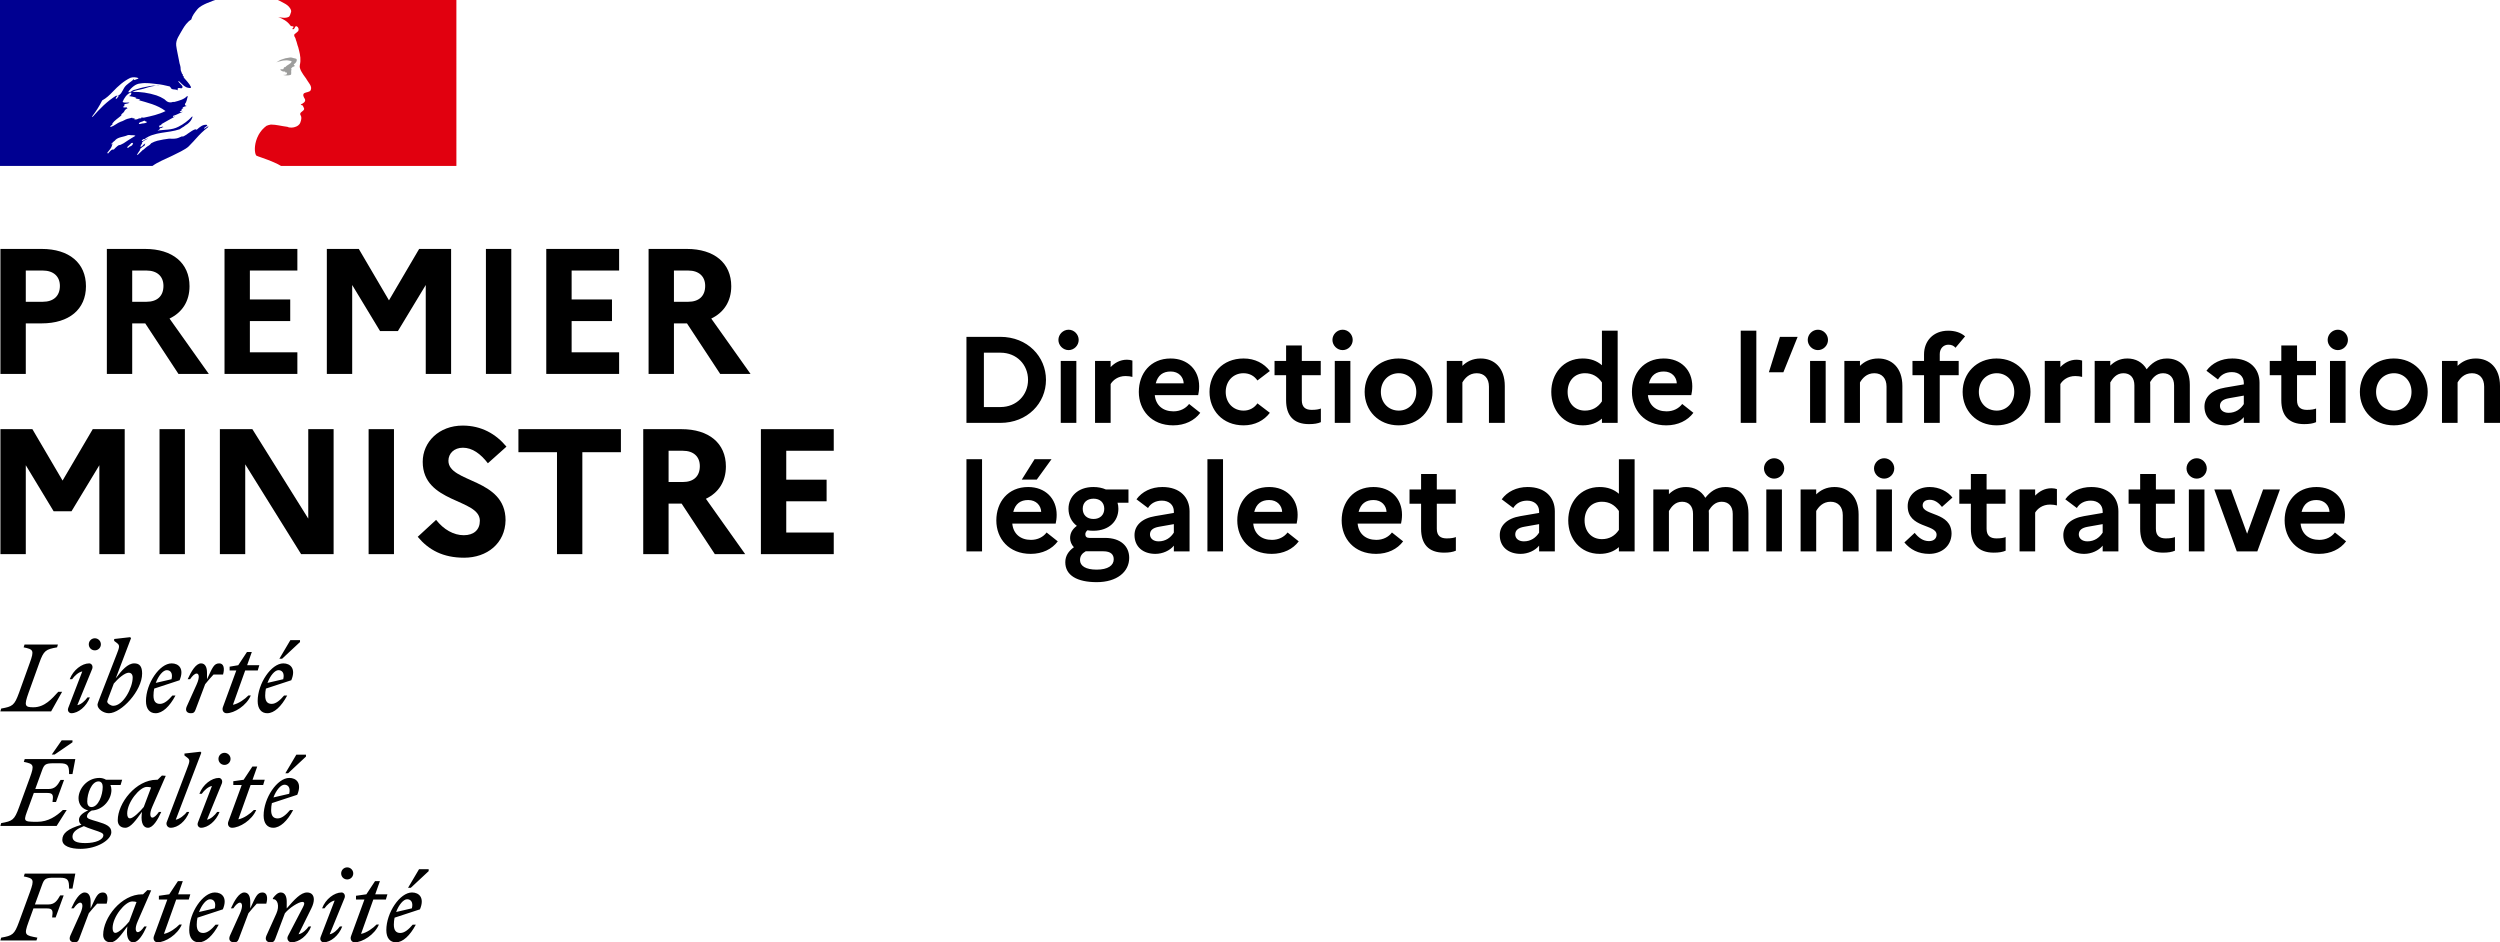 <?xml version="1.0" encoding="utf-8"?>
<!-- Generator: Adobe Illustrator 28.1.0, SVG Export Plug-In . SVG Version: 6.00 Build 0)  -->
<svg version="1.1" xmlns="http://www.w3.org/2000/svg" xmlns:xlink="http://www.w3.org/1999/xlink" x="0px" y="0px"
	 viewBox="0 0 1263.311 476.178" style="enable-background:new 0 0 1263.311 476.178;" xml:space="preserve">
<style type="text/css">
	.st0{fill:#000091;}
	.st1{fill:#E1000F;}
	.st2{fill:#9D9D9C;}
</style>
<g id="vect">
	<g>
		<g>
			<g>
				<path d="M0.22,125.791h20.842c13.895,0,22.376,7.128,22.376,18.857
					c0,11.639-8.481,18.767-22.376,18.767h-8.03v25.534H0.22V125.791z
					 M13.032,136.709v15.789h8.572c5.413,0,8.661-2.887,8.661-8.03
					c0-4.782-3.248-7.759-8.661-7.759H13.032z"/>
				<path d="M53.995,125.791h19.309c13.895,0,22.466,7.128,22.466,18.857
					c0,7.579-3.699,13.263-10.105,16.331l19.85,27.97H90.176L73.394,163.415h-6.587
					v25.534H53.995V125.791z M66.807,136.709v15.789h7.219
					c5.413,0,8.571-2.887,8.571-8.03c0-4.782-3.158-7.759-8.571-7.759H66.807z"/>
				<path d="M113.455,125.791h36.812v10.917h-24v14.616h20.392v10.917h-20.392v15.789h24
					v10.917h-36.812V125.791z"/>
				<path d="M165.156,125.791h16.15l15.248,25.985l15.248-25.985h16.15v63.158h-12.812
					v-44.932l-14.075,23.278h-9.022l-14.075-23.278v44.932h-12.812V125.791z"/>
				<path d="M245.548,125.791h12.812v63.158h-12.812V125.791z"/>
				<path d="M276.045,125.791h36.812v10.917h-24v14.616h20.391v10.917h-20.391v15.789h24v10.917
					h-36.812V125.791z"/>
				<path d="M327.746,125.791h19.309c13.895,0,22.466,7.128,22.466,18.857
					c0,7.579-3.699,13.263-10.105,16.331l19.85,27.97H363.927L347.145,163.415h-6.587
					v25.534H327.746V125.791z M340.558,136.709v15.789h7.219
					c5.413,0,8.571-2.887,8.571-8.03c0-4.782-3.158-7.759-8.571-7.759H340.558z"/>
				<path d="M0.22,216.862h16.15l15.248,25.985l15.248-25.985h16.15v63.158h-12.812
					v-44.932l-14.075,23.279h-9.022l-14.075-23.279v44.932H0.22V216.862z"/>
				<path d="M80.613,216.862h12.812v63.158H80.613V216.862z"/>
				<path d="M111.109,216.862h16.422l28.24,45.204v-45.204h12.812v63.158H152.161
					l-28.24-45.383v45.383h-12.812V216.862z"/>
				<path d="M186.269,216.862h12.812v63.158h-12.812V216.862z"/>
				<path d="M220.374,262.697c3.79,4.872,8.842,7.76,13.985,7.76
					c5.053,0,8.12-2.707,8.12-7.309c0-11.278-28.872-8.752-28.872-29.774
					c0-10.015,8.21-18.316,20.21-18.316c9.474,0,16.782,4.241,22.105,10.647
					l-9.384,8.391c-3.699-4.782-7.85-7.85-12.631-7.85
					c-4.421,0-7.309,2.887-7.309,6.586c0,11.279,28.872,8.662,28.872,30.045
					c-0.181,11.729-9.384,18.947-20.933,18.947c-10.646,0-17.864-3.88-23.458-10.557
					L220.374,262.697z"/>
				<path d="M261.972,216.862h51.789v11.639h-19.488v51.519h-12.812v-51.519h-19.488V216.862z
					"/>
				<path d="M325.04,216.862h19.309c13.895,0,22.466,7.128,22.466,18.857
					c0,7.579-3.699,13.263-10.104,16.331l19.85,27.97h-15.339l-16.782-25.534h-6.586
					v25.534h-12.812V216.862z M337.853,227.78v15.789h7.218
					c5.414,0,8.571-2.888,8.571-8.03c0-4.782-3.157-7.759-8.571-7.759H337.853z"/>
				<path d="M384.5,216.862h36.812v10.917h-24v14.616h20.391v10.918h-20.391v15.789h24v10.917
					h-36.812V216.862z"/>
			</g>
		</g>
		<g>
			<path d="M205.734,454.414c1.713,0,3.195,1.297,2.408,4.584l-7.965,1.852
				C201.566,457.146,203.882,454.414,205.734,454.414 M210.133,467.241h-1.574
				c-1.991,2.362-4.121,4.214-6.251,4.214c-2.176,0-3.288-1.297-3.288-4.214
				c0-1.204,0.139-2.408,0.37-3.519l12.827-4.214
				c2.501-5.927-0.509-8.52-4.029-8.52c-6.066,0-12.966,10.141-12.966,19.032
				c0,3.982,1.899,6.159,4.862,6.159C203.557,476.178,207.169,472.798,210.133,467.241
				 M207.586,448.626l9.03-8.428v-0.972h-4.862l-5.557,9.4H207.586z M179.895,454.553
				h4.26l-6.761,18.476c-0.602,1.574,0.232,3.149,1.852,3.149
				c3.843,0,10.049-3.797,12.225-8.984h-1.204
				c-1.713,1.806-5.001,4.214-7.826,4.723l6.205-17.365h6.344l0.787-2.639h-6.159
				l2.362-6.668h-2.454l-4.399,6.668l-5.233,0.741V454.553z M174.154,453.673
				c0.509-1.713-0.648-2.686-1.528-2.686c-3.705,0-8.104,3.334-9.863,8.011h1.204
				c1.204-1.713,3.241-3.612,5.14-3.936l-7.085,18.43
				c-0.648,1.713,0.648,2.686,1.528,2.686c3.519,0,7.641-3.38,9.4-8.011h-1.204
				c-1.204,1.713-3.241,3.612-5.14,3.936L174.154,453.673z M175.45,444.412
				c1.667,0,3.056-1.343,3.056-3.056c0-1.667-1.389-3.056-3.056-3.056
				c-1.713,0-3.056,1.389-3.056,3.056
				C172.394,443.069,173.737,444.412,175.45,444.412 M134.654,472.752
				c-0.926,2.084,0.046,3.427,2.084,3.427c1.25,0,1.806-0.324,2.315-1.667
				l4.909-13.012c2.269-2.778,6.946-5.742,8.798-5.742
				c1.343,0,1.158,1.111,0.278,2.778l-7.548,14.494
				c-0.741,1.436,0.232,3.149,1.852,3.149c3.705,0,8.104-3.334,9.863-8.011h-1.204
				c-1.204,1.713-3.242,3.612-5.14,3.936l6.483-13.105
				c0.834-1.667,1.25-3.241,1.25-4.492c0-2.13-1.204-3.519-3.427-3.519
				c-3.195,0-6.437,3.612-10.28,8.057v-3.427c0-2.454-0.787-4.631-3.01-4.631
				c-1.389,0-2.732,1.204-3.982,2.917v0.463c2.408-0.139,3.473,3.473,1.76,7.27
				L134.654,472.752z M134.562,456.637c0.88-3.01,0.417-5.649-1.899-5.649
				c-2.732,0-3.427,2.084-6.205,8.057v-3.427c0-2.454-0.787-4.631-3.01-4.631
				c-2.593,0-4.955,4.029-6.761,8.011h1.204c1.25-1.806,2.408-2.871,3.334-2.871
				c1.111,0,1.713,1.713,0,5.511l-5.001,11.114c-0.926,2.084,0.046,3.427,2.084,3.427
				c1.25,0,1.806-0.324,2.315-1.667l4.909-13.012
				c1.389-1.713,2.64-3.195,4.214-4.862H134.562z M106.13,454.414
				c1.713,0,3.195,1.297,2.408,4.584l-7.965,1.852
				C101.962,457.146,104.278,454.414,106.13,454.414 M110.529,467.241h-1.574
				c-1.991,2.362-4.121,4.214-6.251,4.214c-2.176,0-3.288-1.297-3.288-4.214
				c0-1.204,0.139-2.408,0.37-3.519l12.827-4.214
				c2.501-5.927-0.509-8.52-4.029-8.52c-6.066,0-12.966,10.141-12.966,19.032
				c0,3.982,1.899,6.159,4.862,6.159C103.954,476.178,107.565,472.798,110.529,467.241
				 M80.291,454.553h4.26l-6.761,18.476c-0.602,1.574,0.232,3.149,1.852,3.149
				c3.843,0,10.049-3.797,12.225-8.984h-1.204c-1.713,1.806-5.001,4.214-7.826,4.723
				l6.205-17.365h6.344l0.787-2.639h-6.159l2.362-6.668h-2.454l-4.399,6.668
				l-5.233,0.741V454.553z M56.906,468.954c0-5.696,6.344-13.429,9.91-13.429
				c0.787,0,1.528,0.093,2.176,0.278l-3.705,9.863
				c-2.13,2.593-5.418,5.742-6.946,5.742
				C57.462,471.409,56.906,470.668,56.906,468.954 M76.401,449.922l-1.945-0.139
				l-2.176,2.13h-0.463c-10.558,0-19.68,11.855-19.68,20.468
				c0,2.408,1.482,3.797,3.797,3.797c2.732,0,5.418-3.89,8.428-8.057l-0.139,1.482
				c-0.37,4.26,0.926,6.576,3.149,6.576c2.593,0,4.955-4.029,6.761-8.011h-1.204
				c-1.25,1.806-2.408,2.871-3.334,2.871c-0.972,0-1.667-1.76,0-5.511
				L76.401,449.922z M53.897,456.637c0.88-3.01,0.417-5.649-1.899-5.649
				c-2.732,0-3.427,2.084-6.205,8.057v-3.427c0-2.454-0.787-4.631-3.01-4.631
				c-2.593,0-4.955,4.029-6.761,8.011h1.204c1.25-1.806,2.408-2.871,3.334-2.871
				c1.111,0,1.713,1.713,0,5.511l-5.001,11.114
				c-0.926,2.084,0.046,3.427,2.084,3.427c1.25,0,1.806-0.324,2.315-1.667
				l4.909-13.012c1.389-1.713,2.639-3.195,4.214-4.862H53.897z M18.426,475.252
				l0.463-1.436c-6.159-1.158-6.946-1.158-4.492-7.872l2.501-6.9h6.807
				c3.056,0,3.103,1.25,2.639,4.584h1.76l4.075-11.16h-1.76
				c-1.528,2.639-2.732,4.584-6.066,4.584h-6.715l3.566-9.771
				c1.111-3.103,1.76-3.751,5.927-3.751h2.964c4.307,0,4.816,1.158,4.816,5.511
				h1.713l1.436-7.594H12.499l-0.463,1.436c4.955,1.019,5.418,1.482,3.103,7.872
				L9.582,465.944c-2.315,6.344-3.288,6.853-8.984,7.872l-0.417,1.436H18.426z"/>
			<path d="M143.731,396.53c1.713,0,3.195,1.297,2.408,4.584l-7.965,1.852
				C139.563,399.262,141.878,396.53,143.731,396.53 M148.13,409.357h-1.574
				c-1.991,2.362-4.121,4.214-6.251,4.214c-2.176,0-3.288-1.297-3.288-4.214
				c0-1.204,0.139-2.408,0.37-3.519l12.827-4.214
				c2.501-5.927-0.509-8.52-4.029-8.52c-6.066,0-12.966,10.141-12.966,19.032
				c0,3.982,1.899,6.159,4.862,6.159C141.554,418.295,145.166,414.914,148.13,409.357
				 M145.583,390.742l9.03-8.428v-0.972h-4.862l-5.557,9.4H145.583z M117.892,396.669
				h4.26l-6.761,18.476c-0.602,1.574,0.232,3.149,1.852,3.149
				c3.843,0,10.049-3.797,12.225-8.984h-1.204c-1.713,1.806-5.001,4.214-7.826,4.723
				l6.205-17.365h6.344l0.787-2.639h-6.159l2.362-6.668h-2.454l-4.399,6.668
				l-5.233,0.741V396.669z M112.15,395.789c0.509-1.713-0.648-2.686-1.528-2.686
				c-3.705,0-8.104,3.334-9.863,8.011h1.204c1.204-1.713,3.241-3.612,5.14-3.936
				l-7.085,18.43c-0.648,1.713,0.648,2.686,1.528,2.686
				c3.519,0,7.641-3.38,9.4-8.011h-1.204c-1.204,1.713-3.241,3.612-5.14,3.936
				L112.15,395.789z M113.447,386.528c1.667,0,3.056-1.343,3.056-3.056
				c0-1.667-1.389-3.056-3.056-3.056c-1.713,0-3.056,1.389-3.056,3.056
				C110.391,385.185,111.734,386.528,113.447,386.528 M88.812,414.22l12.92-33.85
				l-0.417-0.509l-8.104,0.926v0.972l1.574,1.204
				c1.436,1.111,0.972,2.176-0.324,5.603l-10.095,26.58
				c-0.741,1.436,0.232,3.149,1.852,3.149c3.705,0,7.641-3.334,9.4-8.011H94.415
				C93.211,411.997,90.71,413.895,88.812,414.22 M64.27,411.071
				c0-5.696,6.344-13.429,9.91-13.429c0.787,0,1.528,0.093,2.176,0.278
				l-3.705,9.863c-2.13,2.593-5.418,5.742-6.946,5.742
				C64.825,413.525,64.27,412.784,64.27,411.071 M83.765,392.039l-1.945-0.139
				l-2.176,2.13h-0.463c-10.558,0-19.68,11.855-19.68,20.468
				c0,2.408,1.482,3.797,3.797,3.797c2.732,0,5.418-3.89,8.428-8.057l-0.139,1.482
				c-0.37,4.26,0.926,6.576,3.149,6.576c2.593,0,4.955-4.029,6.761-8.011h-1.204
				c-1.25,1.806-2.408,2.871-3.334,2.871c-0.972,0-1.667-1.76,0-5.511
				L83.765,392.039z M36.625,422.786c0-2.454,2.362-3.982,5.742-5.325
				c1.111,0.556,2.778,1.158,5.001,1.899c3.519,1.158,4.862,1.621,4.862,2.686
				c0,2.269-3.843,3.982-9.076,3.982C38.755,426.028,36.625,425.102,36.625,422.786
				 M46.21,407.829c-1.528,0-2.13-1.297-2.13-2.778
				c0-4.121,2.223-10.188,5.696-10.188c1.528,0,2.13,1.297,2.13,2.778
				C51.906,401.763,49.683,407.829,46.21,407.829 M56.259,420.517
				c0-2.964-2.639-4.029-6.946-5.325c-3.705-1.111-5.372-1.436-5.372-2.639
				c0-0.972,0.787-2.13,2.362-2.964c6.066-0.324,10.002-5.788,10.002-10.373
				c0-0.972-0.185-1.806-0.509-2.547h5.14l0.787-2.639h-8.15
				c-0.972-0.602-2.13-0.926-3.288-0.926c-6.437,0-10.604,5.649-10.604,10.234
				c0,3.473,2.223,5.649,4.909,6.159c-3.01,1.343-4.677,2.917-4.677,4.77
				c0,1.065,0.37,1.806,1.25,2.501c-6.946,2.038-9.678,4.353-9.678,7.641
				c0,3.195,4.214,4.538,9.215,4.538C49.174,428.945,56.259,424.361,56.259,420.517
				 M23.891,400.698c3.056,0,3.103,1.25,2.639,4.584h1.76l4.075-11.16h-1.76
				c-1.528,2.639-2.732,4.584-6.066,4.584h-6.715l3.38-9.308
				c1.111-3.103,1.76-3.705,5.927-3.705h2.964c4.307,0,4.816,1.158,4.816,5.464
				h1.713l1.436-7.594H12.499l-0.463,1.436c4.955,1.019,5.418,1.482,3.103,7.872
				L9.582,408.061c-2.315,6.344-3.288,6.853-8.984,7.872l-0.417,1.436h28.432
				l5.094-8.057h-1.945c-3.241,3.056-7.316,5.974-13.012,5.974
				c-7.548,0-6.853-0.324-4.353-7.224l2.686-7.363H23.891z M27.595,381.295
				l9.03-6.205v-0.972h-5.464l-5.001,7.178H27.595z"/>
			<path d="M140.72,338.647c1.713,0,3.195,1.297,2.408,4.584l-7.965,1.852
				C136.552,341.379,138.868,338.647,140.72,338.647 M145.119,351.474h-1.574
				c-1.991,2.362-4.121,4.214-6.251,4.214c-2.176,0-3.288-1.297-3.288-4.214
				c0-1.204,0.139-2.408,0.37-3.519l12.827-4.214
				c2.501-5.927-0.509-8.52-4.029-8.52c-6.066,0-12.966,10.141-12.966,19.032
				c0,3.982,1.899,6.159,4.862,6.159C138.544,360.411,142.156,357.03,145.119,351.474
				 M142.572,332.858l9.03-8.428v-0.972h-4.862l-5.557,9.4H142.572z
				 M116.039,338.786h3.38l-6.761,18.476c-0.602,1.574,0.232,3.149,1.852,3.149
				c3.843,0,10.049-3.797,12.225-8.984h-1.204c-1.713,1.806-5.001,4.214-7.826,4.723
				l6.205-17.365h6.344l0.787-2.639h-6.159l2.362-6.668h-2.454l-4.399,6.668
				l-4.353,0.741V338.786z M112.706,340.869c0.88-3.01,0.417-5.649-1.899-5.649
				c-2.732,0-3.427,2.084-6.205,8.057v-3.427c0-2.454-0.787-4.631-3.01-4.631
				c-2.593,0-4.955,4.029-6.761,8.011h1.204c1.25-1.806,2.408-2.871,3.334-2.871
				c1.111,0,1.713,1.713,0,5.511l-5.001,11.114
				c-0.926,2.084,0.046,3.427,2.084,3.427c1.25,0,1.806-0.324,2.315-1.667
				l4.909-13.012c1.389-1.713,2.639-3.195,4.214-4.862H112.706z M84.273,338.647
				c1.713,0,3.195,1.297,2.408,4.584l-7.965,1.852
				C80.105,341.379,82.421,338.647,84.273,338.647 M88.672,351.474h-1.574
				c-1.991,2.362-4.121,4.214-6.251,4.214c-2.176,0-3.288-1.297-3.288-4.214
				c0-1.204,0.139-2.408,0.37-3.519l12.827-4.214
				c2.501-5.927-0.509-8.52-4.029-8.52c-6.066,0-12.966,10.141-12.966,19.032
				c0,3.982,1.899,6.159,4.862,6.159C82.097,360.411,85.709,357.03,88.672,351.474
				 M57.23,356.66c-1.25,0-3.056-1.158-3.056-2.176
				c0-0.324,0.556-1.76,1.25-3.566l2.084-5.511
				c2.223-2.639,5.603-5.464,7.502-5.464c1.158,0,2.038,0.741,2.038,2.454
				C67.047,347.445,62.324,356.66,57.23,356.66 M71.817,340.36
				c0-3.751-1.389-5.14-3.982-5.14c-3.241,0-6.298,3.427-9.354,7.594
				l7.733-20.329l-0.417-0.509l-8.104,0.926v0.972l1.574,1.204
				c1.436,1.111,0.972,2.269-0.324,5.603l-8.335,21.486
				c-0.602,1.574-1.343,3.427-1.343,3.936c0,2.223,3.01,4.307,5.742,4.307
				C61.305,360.411,71.817,349.066,71.817,340.36 M46.627,337.906
				c0.509-1.713-0.648-2.686-1.528-2.686c-3.705,0-8.104,3.334-9.863,8.011h1.204
				c1.204-1.713,3.241-3.612,5.14-3.936l-7.085,18.43
				c-0.648,1.713,0.648,2.686,1.528,2.686c3.519,0,7.641-3.38,9.4-8.011h-1.204
				c-1.204,1.713-3.241,3.612-5.14,3.936L46.627,337.906z M47.923,328.644
				c1.667,0,3.056-1.343,3.056-3.056c0-1.667-1.389-3.056-3.056-3.056
				c-1.713,0-3.056,1.389-3.056,3.056C44.867,327.301,46.21,328.644,47.923,328.644
				 M29.262,325.681H12.406l-0.463,1.436c4.955,1.019,5.418,1.482,3.103,7.872
				l-5.464,15.189c-2.315,6.344-3.288,6.853-8.984,7.872l-0.417,1.436h25.654
				l5.557-9.91h-1.945c-3.149,3.473-6.853,7.826-12.549,7.826
				c-4.307,0-4.816-0.741-2.501-7.224l5.464-15.189
				c2.269-6.344,3.288-6.853,8.984-7.872L29.262,325.681z"/>
		</g>
		<g>
			<path class="st0" d="M95.343,73.974c0.9-0.9,1.809-1.866,2.712-2.837h-0.02
				c1.684-1.905,3.334-3.722,5.286-5.395c0.595-0.531,1.172-1,1.724-1.378
				c0.159-0.158,0.159-0.475,0.317-0.634c-0.792,0.317-1.268,0.951-2.06,1.268
				c-0.159,0-0.317-0.158-0.159-0.317c0.565-0.423,1.129-0.847,1.694-1.27
				c-0.035,0.002-0.072,0.002-0.109,0.002c-0.158,0-0.158-0.158-0.158-0.317
				c-2.061-0.317-3.645,1.109-5.071,2.377c-0.317,0.159-0.634-0.158-0.792-0.158
				c-2.377,0.792-4.121,2.853-6.498,3.804c0-0.159,0-0.159,0-0.317
				c-0.951,0.317-1.874,0.892-2.853,1.109c-1.426,0.317-2.694,0.158-3.962,0.158
				c-1.921,0.192-3.842,0.615-5.762,1.026c-0.055,0.015-0.111,0.027-0.166,0.042
				c-1.03,0.282-2.003,0.666-2.953,1.189c-0.037,0.02-0.072,0.041-0.108,0.063
				c-0.079,0.099-0.156,0.194-0.23,0.275c-0.341,0.374-0.634,0.718-1.087,0.948
				c-0.975,0.496-1.769,1.359-2.628,2.06c-0.062,0.05-0.155,0.075-0.254,0.081
				c-0.85,0.815-1.689,1.642-2.552,2.443c-0.061,0.057-0.306,0.088-0.484,0.058
				c0.004-0.005,0.01-0.009,0.014-0.015c0.03-0.05,0.061-0.101,0.091-0.151
				c0.134-0.224,0.269-0.446,0.406-0.668c0.153-0.248,0.31-0.493,0.47-0.736
				c0.216-0.328,0.438-0.652,0.674-0.965c0.062-0.082,0.045-0.155-0.006-0.208
				c-0.05-0.053-0.134-0.083-0.219-0.082c0.791-0.767,1.73-1.421,2.66-1.986
				c0-0.009-0-0.018-0-0.027c-0.106,0.037-0.259-0.048-0.179-0.16
				c0.1-0.14,0.179-0.289,0.273-0.432c0.018-0.047,0.034-0.094,0.051-0.141
				c-0.04-0.042-0.08-0.083-0.12-0.125c-0.255,0.167-0.528,0.325-0.745,0.521
				c-0.379,0.342-0.676,1.041-1.251,1.034c-0.038-0-0.15-0.006-0.24-0.034
				c-0.068-0.012-0.128-0.031-0.166-0.056c0.007-0.012,0.014-0.025,0.02-0.037
				c0.008-0.014,0.016-0.029,0.024-0.043c0.008-0.014,0.015-0.027,0.023-0.041
				c0.025-0.045,0.05-0.091,0.075-0.136c0.025-0.046,0.05-0.091,0.076-0.137
				c0.021-0.037,0.04-0.073,0.061-0.11c0.038-0.067,0.074-0.134,0.112-0.201
				c0.027-0.048,0.056-0.095,0.083-0.143c0.067-0.117,0.136-0.233,0.204-0.35
				c0.033-0.056,0.065-0.112,0.098-0.168c0.056-0.096,0.111-0.193,0.168-0.288
				c0.079-0.132-0.004-0.24-0.119-0.283c0.294-0.381,0.653-0.7,1.085-0.946
				h-0.048c0.607-0.305,1.213-0.677,1.82-1.018
				c0.087-0.076,0.174-0.152,0.262-0.227c-0.905,0.304-1.717,0.715-2.521,1.244
				c0,0-0.209,0.085-0.268,0.144c0,0-0.182,0.068-0.395-0.144
				c-0.022-0.029-0.038-0.065-0.038-0.117c0.159-0.317,0.634-0.476,0.951-0.792
				c0.158,0,0.317,0,0.317,0.158c5.071-3.962,12.044-3.011,17.908-5.071
				c0.475-0.317,0.951-0.634,1.426-0.951c0.792-0.317,1.426-1.109,2.377-1.585
				c1.268-0.951,2.219-2.06,2.694-3.645c0-0.158-0.158-0.317-0.158-0.317
				c-2.06,2.219-4.437,3.962-6.973,5.23c-3.328,1.743-6.973,1.426-10.459,1.902
				c0.159-0.317,0.475-0.317,0.792-0.317c0-0.476,0.317-0.634,0.634-0.951
				c0.158,0,0.317,0,0.475,0c0.158,0,0.158-0.317,0.317-0.317
				c0.317,0,0.793-0.158,0.634-0.158c-0.476-0.634-1.426,0.475-2.219,0
				c0.317-0.317,0.158-0.792,0.475-0.951c0.158,0,0.475,0,0.634,0
				c0-0.317,0.317-0.634,0.317-0.634c2.377-1.426,4.596-2.536,6.814-3.804
				c-0.475,0-0.792,0.476-1.268,0.159c0.317,0,0-0.476,0.317-0.476
				c1.743-0.475,3.17-1.426,4.913-2.06c-0.634,0-1.11,0.475-1.743,0
				c0.317-0.159,0.475-0.476,0.951-0.476c0-0.158,0-0.317,0-0.475
				c0-0.159,0.159-0.159,0.317-0.159c-0.158,0-0.317-0.158-0.317-0.158
				c0.159-0.317,0.634-0.158,0.951-0.475c-0.158,0-0.475,0-0.475-0.159
				c0.475-0.634,1.268-0.792,2.06-0.951c-0.159-0.317-0.634,0-0.634-0.317
				c0-0.158,0.159-0.158,0.317-0.158c-0.158,0-0.158,0-0.317,0
				c-0.317-0.158-0.158-0.476-0.158-0.634c0.951-1.109,0.951-2.536,1.426-3.804
				c-0.158,0-0.317,0-0.317-0.158c-1.585,1.743-4.121,2.377-6.498,3.011
				c-0.158,0-0.634,0-0.792,0c-0.793,0.317-1.902,0.317-2.694-0.158
				c-0.634-0.317-0.951-0.792-1.585-1.268c-1.268-0.792-2.536-1.426-3.962-1.902
				c-3.962-1.268-8.082-1.902-12.203-1.743c1.743-0.951,3.666-1.032,5.547-1.585
				c2.694-0.792,5.23-1.743,8.082-1.585c-0.475-0.158-1.109,0-1.585,0
				c-2.218-0.158-4.437,0.475-6.814,0.951c-1.585,0.317-3.011,0.951-4.596,1.268
				c-0.951,0.317-1.426,1.268-2.536,1.109c0,0,0-0.317,0-0.476
				c1.585-1.902,3.486-3.803,6.022-3.962c2.852-0.475,5.546,0,8.399,0.317
				c2.06,0.159,3.962,0.634,6.022,1.109c0.793,0,0.951,1.268,1.585,1.426
				c0.951,0.317,1.902,0,2.852,0.634c0-0.317-0.158-0.634,0-0.951
				c0.634-0.634,1.426,0.158,2.061-0.158c1.268-0.792-1.109-2.219-1.743-3.328
				c0-0.158,0.158-0.317,0.158-0.317c1.268,1.109,2.219,2.377,3.803,3.17
				c0.792,0.317,2.694,0.792,2.377-0.158c-0.792-1.743-2.377-3.17-3.645-4.754
				c0-0.158,0-0.475,0-0.634c-0.317,0-0.317-0.158-0.475-0.317c0-0.158,0-0.476,0-0.634
				c-0.634-0.317-0.475-0.951-0.793-1.426c-0.475-0.792-0.158-1.902-0.475-2.853
				s-0.475-1.743-0.634-2.694c-0.475-2.694-1.109-5.071-1.426-7.607
				c-0.317-3.011,1.743-5.388,3.17-8.082c1.109-1.902,2.377-3.804,4.437-5.071
				c0.475-1.902,1.743-3.486,3.011-5.071c1.265-1.547,3.369-2.489,4.892-3.17
				C106.762,0.619,108.76,0,108.761,0H0v83.864h77.022
				c3.017-2.172,6.031-3.204,10.242-5.279
				C89.252,77.605,93.802,75.515,95.343,73.974z M70.973,62.621
				c-0.317,0-0.951,0.158-0.793-0.158c0.158-0.792,1.268-0.792,1.902-1.109
				c0.317-0.159,0.792-0.475,1.109-0.317c0.317,0.476,0.793,0.317,1.11,0.634
				C73.35,62.621,72.082,62.146,70.973,62.621z M46.726,59.135
				c0,0-0.158-0.158-0.158-0.317c2.06-2.694,3.645-5.23,5.071-8.082
				c2.06-1.109,3.77-2.725,5.388-4.437c2.694-2.853,5.547-5.388,8.875-6.973
				c1.268-0.475,2.853-0.317,4.121,0.159c-0.476,0.634-1.268,0.475-1.902,0.951
				c-0.158,0-0.317,0-0.475-0.158c0.158-0.159,0.158-0.317,0.158-0.475
				c-1.585,1.743-3.803,2.536-5.071,4.596c-0.951,1.585-1.585,3.645-3.645,4.12
				c-0.634,0.158,0.158-0.475-0.159-0.317
				C54.016,51.211,50.529,54.856,46.726,59.135z M59.88,48.675
				c-0.158,0.317-0.334,0.351-0.475,0.634c-0.158,0.317-0.317,0.476-0.634,0.634
				c-0.158,0-0.317,0-0.317-0.158c0.159-0.634,0.634-1.268,1.268-1.426
				C59.88,48.358,59.88,48.517,59.88,48.675z M67.239,72.419
				c-0.072,0.174-0.233,0.324-0.39,0.462c0.198,0.04,0.337,0.128,0.209,0.245
				c-0.368,0.337-0.719,0.676-1.201,0.838c-0.034,0.011-0.13,0.026-0.244,0.033
				c-0.194,0.188-0.389,0.375-0.591,0.554c-0.188,0.167-1.059,0.046-0.793-0.19
				c0.402-0.356,0.775-0.743,1.171-1.106c0.224-0.205,0.46-0.401,0.659-0.631
				c0.11-0.127,0.201-0.253,0.341-0.351
				C66.53,72.183,67.368,72.108,67.239,72.419z M64.4,71.11
				c-0.013,0.009-0.026,0.018-0.04,0.028c-0.594,0.418-1.184,0.844-1.81,1.207
				c-0.677,0.393-1.387,0.692-2.091,1.026c-0.005-0.013-0.011-0.027-0.02-0.039
				c-0.053-0.074-0.164-0.12-0.268-0.064c-0.6,0.325-1.111,0.753-1.595,1.215
				c-0.074,0.07-0.147,0.142-0.22,0.213c-0.004,0.004-0.009,0.008-0.013,0.012
				c-0.004,0.004-0.008,0.008-0.013,0.012c-0.076,0.074-0.15,0.149-0.225,0.224
				c-0.009,0.009-0.018,0.018-0.027,0.027c-0.005,0.005-0.005,0.009-0.01,0.014
				c-0.113,0.112-0.222,0.225-0.345,0.371c-0.079,0.093-0.106,0.151-0.212,0.222
				c-0.098,0.065-0.371,0.064-0.345-0.119c0.001-0.01,0.001-0.021,0.002-0.031
				c-0.094,0.049-0.187,0.099-0.281,0.144c-0.087,0.042-0.167,0.089-0.248,0.136
				c-0.034-0.014-0.071-0.018-0.109-0.016c-0.04,0.002-0.08,0.012-0.114,0.039
				c-0.194,0.152-0.386,0.313-0.573,0.483c-0.33,0.3-0.643,0.627-0.92,0.978
				c-0.005,0.005-0.009,0.01-0.014,0.014c-0.01,0.015-0.021,0.029-0.031,0.044
				c-0.016,0.02-0.032,0.041-0.047,0.061c-0.016,0.022-0.034,0.043-0.05,0.065
				c-0.005,0.007-0.01,0.013-0.015,0.02c-0.038,0.052-0.072,0.105-0.108,0.158
				c-0.002,0.003-0.004,0.006-0.006,0.01c-0.027,0.03-0.072,0.051-0.13,0.062
				c-0.021-0.031-0.044-0.062-0.064-0.094c-0.015-0.025-0.029-0.051-0.044-0.076
				c-0.048-0.082-0.093-0.167-0.135-0.254c-0.001-0.003-0.003-0.006-0.004-0.009
				c-0.013-0.026-0.026-0.052-0.038-0.079c0.172-0.184,0.338-0.375,0.498-0.57
				c0.011-0.013,0.021-0.026,0.032-0.038c0.055-0.068,0.11-0.135,0.165-0.203
				c0.09-0.113,0.178-0.226,0.266-0.339c0.032-0.042,0.065-0.084,0.097-0.126
				c0.174-0.227,0.34-0.448,0.496-0.67c0.004-0.006,0.008-0.011,0.011-0.017
				c0.023-0.033,0.046-0.066,0.068-0.1c0.076-0.112,0.149-0.226,0.217-0.341
				c0.061-0.104,0.119-0.209,0.173-0.316c0.004-0.008,0.009-0.015,0.013-0.023
				c0.005-0.011,0.011-0.022,0.017-0.033c0.01-0.019,0.017-0.04,0.026-0.059
				c0.056-0.119,0.106-0.243,0.151-0.369c0.005-0.014,0.009-0.027,0.014-0.041
				c0.012-0.035,0.024-0.069,0.035-0.104c0.018-0.057,0.034-0.116,0.05-0.175
				l0-0.001c0.003-0.013,0.006-0.026,0.009-0.038
				c0.019-0.077,0.04-0.152,0.055-0.232c0.008-0.042-0.002-0.076-0.019-0.107
				c0.17-0.298,0.385-0.584,0.628-0.855c-0.023,0.015-0.05,0.027-0.073,0.041
				c-0.227,0.146-0.377,0.35-0.588,0.508c-0.173,0.129-0.491-0.085-0.286-0.238
				c0.139-0.104,0.245-0.218,0.36-0.327c0.006-0.009,0.009-0.017,0.017-0.026
				c0.261-0.257,0.51-0.587,0.808-0.804c0.182-0.133,0.34-0.244,0.488-0.372
				c0.023-0.02,0.046-0.042,0.07-0.063c0.11-0.145,0.229-0.277,0.355-0.4
				c0.005-0.005,0.01-0.011,0.016-0.016c1.517-1.464,4.07-1.399,6.07-2.332
				c0.792-0.317,1.743,0.158,2.535,0c0.475,0,0.951,0,1.426,0.317
				C67.014,69.42,65.698,70.295,64.4,71.11z M67.645,60.086
				c-0.158-0.158,0.475,0,0.634-0.317c-0.475,0-0.792,0-1.268,0
				c-0.158,0-0.158-0.159-0.158-0.317c-0.793,0.158-1.743,0.476-2.536,0.634
				c-1.109,0.317-2.06,1.109-3.328,1.426c-1.743,0.634-3.169,2.06-5.071,2.694
				c-0.159,0-0.159-0.158-0.159-0.317c0.159-0.475,0.793-0.634,1.109-1.109
				c0-0.158,0-0.317-0.158-0.317c1.268-1.743,3.011-2.694,4.596-4.12
				c0-0.158,0-0.317,0-0.476c0.475-0.634,1.268-0.951,1.585-1.743
				c0.158-0.475,0.792-1.109,1.585-1.426c-0.159-0.159-0.475-0.159-0.475-0.476
				c-0.634,0-1.268,0.317-1.902-0.158c0.296-0.295,0.635-0.458,0.994-0.563
				c-0.137-0.028-0.26-0.095-0.36-0.229c-0.158-0.317,0.306-0.671,0.793-0.792
				c0.634-0.158,1.426-0.158,1.902-0.634c-1.109-0.158-2.377,0.317-3.487-0.317
				c0.793-2.06,2.061-3.804,3.962-4.754c0.158,0,0.475,0,0.475,0.158
				c0,0.792-0.475,1.426-1.268,1.585c1.268,0.317,2.536,0.317,3.804,0.951
				c-0.159,0.317-0.476,0.159-0.634,0.159c0.793,0.475,1.743,0.158,2.536,0.792
				c-0.475,0.475-0.951,0-1.426,0c4.913,1.426,10.143,2.536,14.263,5.705
				c-3.486,1.743-7.131,2.536-10.935,3.328c-0.475,0-0.792,0-1.268-0.158
				c0,0.158,0,0.475-0.158,0.475c-0.634,0-1.109,0-1.585,0.317
				C69.071,60.402,68.12,60.561,67.645,60.086z"/>
			<g>
				<path class="st1" d="M230.626,0h-90.214c0.001,0,0.17,0.028,0.857,0.396
					c0.733,0.393,1.68,0.9,2.276,1.212c1.163,0.608,2.293,1.37,3.022,2.536
					c0.317,0.475,0.793,1.426,0.475,2.06c-0.317,0.792-0.475,2.06-1.268,2.377
					c-0.951,0.475-2.219,0.475-3.328,0.317c-0.634,0-1.268-0.158-1.902-0.317
					c2.377,0.951,4.595,2.06,6.18,4.279c0.159,0.317,0.793,0.476,1.426,0.476
					c0.159,0,0.159,0.317,0.159,0.475c-0.317,0.317-0.634,0.475-0.476,0.951
					c0.158,0,0.317,0,0.476,0c0.792-0.317,0.634-1.902,1.743-1.426
					c0.792,0.475,1.109,1.585,0.634,2.377c-0.634,0.634-1.268,1.109-1.902,1.585
					c-0.158,0.317-0.158,0.792,0,1.109c0.475,0.634,0.634,1.268,0.793,1.902
					c0.475,1.109,0.634,2.377,1.109,3.486c0.634,2.377,1.268,4.754,1.109,7.132
					c0,1.268-0.634,2.377-0.158,3.645c0.317,1.268,1.109,2.219,1.743,3.328
					c0.634,0.951,1.268,1.585,1.743,2.536c0.951,1.585,2.694,3.169,1.902,5.071
					c-0.475,1.109-2.219,0.951-3.328,1.585c-0.951,0.792-0.158,2.06,0.317,2.852
					c0.793,1.426-0.951,2.377-2.06,2.853c0.317,0.476,0.951,0.317,1.109,0.634
					c0.159,0.792,0.951,1.268,0.476,2.06c-0.634,0.951-2.536,1.426-1.585,2.853
					c0.634,1.109,0.223,2.341-0.159,3.486c-0.475,1.426-1.743,2.06-2.853,2.377
					c-0.951,0.317-2.06,0.317-3.011,0.158c-0.317-0.158-0.634-0.317-0.951-0.317
					c-2.694-0.317-5.389-1.109-8.083-1.109c-0.792,0.159-1.585,0.317-2.218,0.634
					c-0.716,0.526-1.353,1.096-1.919,1.697c-0.006,0.007-0.012,0.014-0.019,0.02
					c-0.119,0.127-0.233,0.255-0.346,0.384c-0.069,0.08-0.137,0.161-0.204,0.243
					c-0.045,0.055-0.09,0.109-0.135,0.164c-0.463,0.579-0.878,1.191-1.248,1.826
					c-0.023,0.04-0.047,0.081-0.07,0.121c-0.042,0.073-0.082,0.148-0.122,0.222
					c-0.52,0.963-0.914,1.946-1.2,2.908c-1.077,3.629-0.606,6.743,0.15,7.499
					c0.21,0.21,5.231,1.76,8.728,3.316c1.64,0.73,2.788,1.292,3.74,1.892
					h88.589V0z"/>
			</g>
			<path class="st2" d="M145.778,30.594c0.634,0.158,1.585,0.158,1.585,0.475
				c-0.317,1.268-2.219,1.585-3.17,2.853h-0.475
				c-0.475,0.317-0.317,1.109-0.792,1.109c-0.476-0.158-0.951,0-1.426,0.158
				c0.634,0.634,1.426,1.11,2.377,0.951c0.159,0,0.475,0.318,0.475,0.635
				c0,0,0.158,0,0.317-0.159c0.159,0,0.318,0,0.318,0.159v0.634
				c-0.476,0.634-1.269,0.316-1.902,0.475c1.268,0.317,2.536,0.317,3.645,0
				c0.951-0.317,0-1.902,0.634-2.694c-0.317,0,0-0.475-0.317-0.475
				c0.317-0.317,0.634-0.792,0.951-0.951c0.318,0,0.792-0.158,0.951-0.476
				c0-0.316-0.633-0.475-0.475-0.792c0.951-0.633,1.743-1.585,1.427-2.535
				c-0.159-0.475-1.427-0.475-2.219-0.792c-0.792-0.317-1.743,0-2.694,0.158
				c-0.793,0-1.585,0.475-2.378,0.634c-1.109,0.317-2.06,0.951-3.011,1.585
				c1.11-0.475,2.219-0.634,3.487-0.951
				C144.034,30.594,144.842,30.36,145.778,30.594z"/>
		</g>
	</g>
</g>
<g id="Calque_3">
	<g>
		<path d="M1170.562,252.675c4.168,0,6.467,2.863,6.591,5.975h-14.108
			C1164.101,254.545,1166.71,252.675,1170.562,252.675 M1185.534,273.561l-5.648-4.479
			c-1.677,2.242-4.473,3.733-7.89,3.733c-5.349,0-8.952-3.05-9.449-8.212h21.931
			c0.249-1.051,0.497-2.728,0.497-4.462c0-8.206-5.71-14.041-14.413-14.041
			c-10.251,0-16.085,7.636-16.085,16.893c0,9.138,6.269,16.893,17.395,16.893
			C1177.774,279.887,1182.614,277.469,1185.534,273.561 M1118.94,247.344l11.369,31.3
			h10.37l11.431-31.3h-8.511l-8.077,22.365l-8.133-22.365H1118.94z
			 M1106.08,278.644h7.884V247.338h-7.884V278.644z M1110.056,241.865
			c2.79,0,5.089-2.355,5.089-5.151c0-2.79-2.299-5.151-5.089-5.151
			c-2.796,0-5.156,2.361-5.156,5.151
			C1104.9,239.51,1107.261,241.865,1110.056,241.865 M1081.478,267.218
			c0,7.642,3.728,12.047,11.55,12.047c2.609,0,4.473-0.305,6.026-0.988v-6.89
			c-1.056,0.435-2.485,0.683-4.659,0.683c-3.106,0-4.97-1.367-4.97-4.852V254.539
			h9.568v-7.195h-9.568v-7.828h-7.947v7.828h-5.84v7.195h5.84V267.218z
			 M1050.472,270.082c0-1.994,1.305-3.36,4.665-3.92l7.393-1.305v4.292
			c-1.615,2.547-4.162,4.411-7.704,4.411
			C1052.149,273.561,1050.472,272.07,1050.472,270.082 M1053.205,279.887
			c3.671,0,7.337-1.672,9.325-4.157v2.914h7.947v-20.253
			c0-6.89-4.654-12.29-13.724-12.29c-5.659,0-10.313,2.355-13.109,6.207
			l5.834,4.405c1.429-2.423,3.976-3.728,7.026-3.728
			c3.541,0,6.026,2.112,6.026,5.405v0.808l-9.449,1.615
			c-6.766,1.118-10.432,4.784-10.432,9.567
			C1042.649,276.289,1046.936,279.887,1053.205,279.887 M1020.532,278.644h7.884V259.012
			c1.18-1.926,3.666-4.038,7.517-4.038c1.429,0,2.485,0.186,3.479,0.435v-8.251
			c-0.745-0.249-1.677-0.435-2.734-0.435c-3.541,0-6.213,1.615-8.263,3.722v-3.101
			h-7.884V278.644z M995.93,267.218c0,7.642,3.728,12.047,11.55,12.047
			c2.609,0,4.473-0.305,6.026-0.988v-6.89c-1.056,0.435-2.485,0.683-4.66,0.683
			c-3.106,0-4.97-1.367-4.97-4.852V254.539h9.567v-7.195h-9.567v-7.828h-7.947
			v7.828h-5.84v7.195h5.84V267.218z M962.325,274.12
			c2.976,3.536,6.953,5.766,12.544,5.766c5.902,0,11.177-3.598,11.301-10.177
			c0-11.126-14.6-8.952-14.6-14.295c0-1.74,1.248-2.863,3.609-2.863
			c2.485,0,4.535,1.559,6.151,3.609l5.275-4.722
			c-2.293-3.044-6.642-5.337-11.488-5.337c-6.461,0-11.115,4.095-11.115,9.624
			c0,11.307,14.6,9.008,14.6,14.481c0,1.864-1.372,3.231-3.857,3.231
			c-2.988,0-5.281-1.74-7.207-4.162L962.325,274.12z M948.161,278.644h7.884V247.338
			h-7.884V278.644z M952.131,241.865c2.796,0,5.089-2.355,5.089-5.151
			c0-2.79-2.293-5.151-5.089-5.151s-5.151,2.361-5.151,5.151
			C946.98,239.51,949.335,241.865,952.131,241.865 M909.891,278.644h7.879v-20.44
			c1.18-1.988,3.298-4.659,7.274-4.659c3.852,0,6.156,2.609,6.156,6.772v18.327
			h8.003V260.006c0-9.251-5.399-13.905-12.171-13.905
			c-4.162,0-7.088,1.615-9.262,3.722v-2.479h-7.879V278.644z M892.558,278.644h7.884
			V247.338h-7.884V278.644z M896.528,241.865c2.796,0,5.089-2.355,5.089-5.151
			c0-2.79-2.293-5.151-5.089-5.151s-5.151,2.361-5.151,5.151
			C891.377,239.51,893.732,241.865,896.528,241.865 M835.463,278.644h7.879v-20.44
			c1.186-1.988,3.05-4.659,6.653-4.659c3.547,0,5.535,2.361,5.535,6.151v18.949
			h8.003v-19.259c0-0.435,0-0.932-0.062-1.367c1.248-2.05,3.174-4.473,6.529-4.473
			c3.547,0,5.597,2.361,5.597,6.151v18.949h7.941v-19.259
			c0-8.816-5.089-13.284-11.55-13.284c-4.908,0-7.952,2.604-10.251,5.461
			c-2.05-3.598-5.648-5.461-9.754-5.461c-3.852,0-6.523,1.553-8.641,3.598v-2.355
			h-7.879V278.644z M800.729,262.994c0-5.467,3.417-9.449,8.76-9.449
			c3.609,0,6.467,1.559,8.579,4.665v9.573c-2.05,3.044-4.908,4.659-8.579,4.659
			C804.146,272.443,800.729,268.467,800.729,262.994 M792.472,262.994
			c0,9.138,6.021,16.893,15.899,16.893c4.038,0,7.212-1.237,9.697-3.411v2.169
			h7.946v-46.583h-7.946v17.452c-2.485-2.169-5.659-3.411-9.697-3.411
			C798.493,246.101,792.472,253.856,792.472,262.994 M765.69,270.082
			c0-1.994,1.305-3.36,4.659-3.92l7.399-1.305v4.292
			c-1.615,2.547-4.162,4.411-7.709,4.411
			C767.367,273.561,765.69,272.07,765.69,270.082 M768.423,279.887
			c3.665,0,7.337-1.672,9.325-4.157v2.914h7.947v-20.253
			c0-6.89-4.654-12.29-13.73-12.29c-5.654,0-10.313,2.355-13.103,6.207
			l5.834,4.405c1.429-2.423,3.976-3.728,7.02-3.728
			c3.547,0,6.032,2.112,6.032,5.405v0.808l-9.449,1.615
			c-6.772,1.118-10.432,4.784-10.432,9.567
			C757.868,276.289,762.149,279.887,768.423,279.887 M718.107,267.218
			c0,7.642,3.728,12.047,11.55,12.047c2.609,0,4.473-0.305,6.026-0.988v-6.89
			c-1.056,0.435-2.485,0.683-4.659,0.683c-3.106,0-4.97-1.367-4.97-4.852V254.539
			h9.568v-7.195h-9.568v-7.828h-7.946v7.828h-5.84v7.195h5.84V267.218z
			 M694.064,252.675c4.162,0,6.461,2.863,6.585,5.975h-14.108
			C687.597,254.545,690.206,252.675,694.064,252.675 M709.031,273.561l-5.648-4.479
			c-1.677,2.242-4.473,3.733-7.89,3.733c-5.348,0-8.952-3.05-9.449-8.212h21.931
			c0.248-1.051,0.497-2.728,0.497-4.462c0-8.206-5.71-14.041-14.408-14.041
			c-10.257,0-16.091,7.636-16.091,16.893c0,9.138,6.269,16.893,17.395,16.893
			C701.27,279.887,706.111,277.469,709.031,273.561 M641.318,252.675
			c4.162,0,6.461,2.863,6.585,5.975h-14.108
			C634.852,254.545,637.461,252.675,641.318,252.675 M656.285,273.561l-5.648-4.479
			c-1.677,2.242-4.473,3.733-7.89,3.733c-5.349,0-8.952-3.05-9.449-8.212h21.931
			c0.249-1.051,0.497-2.728,0.497-4.462c0-8.206-5.71-14.041-14.408-14.041
			c-10.256,0-16.091,7.636-16.091,16.893c0,9.138,6.269,16.893,17.395,16.893
			C648.525,279.887,653.365,277.469,656.285,273.561 M610.137,278.644h7.884v-46.589
			h-7.884V278.644z M581.112,270.082c0-1.994,1.305-3.36,4.665-3.92l7.399-1.305
			v4.292c-1.621,2.547-4.168,4.411-7.709,4.411
			C582.79,273.561,581.112,272.07,581.112,270.082 M583.852,279.887
			c3.665,0,7.331-1.672,9.325-4.157v2.914h7.941v-20.253
			c0-6.89-4.654-12.29-13.724-12.29c-5.659,0-10.313,2.355-13.103,6.207
			l5.829,4.405c1.429-2.423,3.982-3.728,7.026-3.728
			c3.541,0,6.032,2.112,6.032,5.405v0.808l-9.449,1.615
			c-6.772,1.118-10.432,4.784-10.432,9.567
			C573.296,276.289,577.577,279.887,583.852,279.887 M545.762,282.999
			c0-1.988,0.994-3.355,2.863-4.417h8.946c3.795,0,5.224,1.683,5.224,4.044
			c0,3.112-2.926,5.224-8.641,5.224C548.626,287.85,545.762,285.986,545.762,282.999
			 M552.602,262.254c-3.417,0-5.473-2.05-5.473-5.162
			c0-3.044,2.056-5.1,5.473-5.1c3.293,0,5.411,1.994,5.411,5.1
			C558.013,260.204,555.895,262.254,552.602,262.254 M538.319,284.117
			c0,6.585,5.896,10.059,15.899,10.059c10.127,0,16.396-5.145,16.396-12.295
			c0-5.84-4.281-10.059-12.171-10.059h-7.89c-1.435,0-2.118-0.621-2.118-1.869
			c0-0.683,0.373-1.367,1.056-1.988c0.938,0.181,1.932,0.243,2.988,0.243
			c8.076,0,12.668-4.959,12.668-11.115c0-1.056-0.124-2.05-0.435-3.05h5.529
			v-6.698h-11.42c-1.807-0.808-3.92-1.243-6.343-1.243
			c-7.828,0-12.544,4.902-12.544,10.991c0,3.485,1.485,6.591,4.219,8.636
			c-2.361,1.74-3.411,3.728-3.411,6.218c0,1.615,0.683,3.287,1.92,4.592
			C539.866,278.52,538.319,281.011,538.319,284.117 M519.551,252.675
			c4.162,0,6.467,2.863,6.591,5.975H512.028
			C513.084,254.545,515.699,252.675,519.551,252.675 M534.518,273.561l-5.648-4.479
			c-1.672,2.242-4.467,3.733-7.89,3.733c-5.343,0-8.952-3.05-9.449-8.212h21.931
			c0.249-1.051,0.497-2.728,0.497-4.462c0-8.206-5.71-14.041-14.408-14.041
			c-10.251,0-16.085,7.636-16.085,16.893c0,9.138,6.269,16.893,17.39,16.893
			C526.763,279.887,531.603,277.469,534.518,273.561 M523.9,242.362l7.455-10.302
			h-8.573l-6.461,10.302H523.9z M488.369,278.644h7.884v-46.589h-7.884V278.644z"/>
		<path d="M1233.998,213.697h7.879V193.257c1.18-1.988,3.298-4.659,7.275-4.659
			c3.852,0,6.156,2.609,6.156,6.772v18.327h8.003v-18.638
			c0-9.251-5.399-13.911-12.171-13.911c-4.162,0-7.082,1.615-9.263,3.728v-2.485
			h-7.879V213.697z M1209.764,207.49c-5.219,0-9.076-3.976-9.076-9.443
			c0-5.473,3.858-9.449,9.076-9.449c5.038,0,8.828,3.976,8.828,9.449
			C1218.591,203.451,1214.801,207.49,1209.764,207.49 M1209.639,181.148
			c-10.189,0-17.141,7.512-17.141,16.898c0,9.381,6.953,16.893,17.141,16.893
			c10.194,0,17.141-7.512,17.141-16.893
			C1226.781,188.66,1219.833,181.148,1209.639,181.148 M1177.401,213.697h7.884v-31.306
			h-7.884V213.697z M1181.372,176.918c2.796,0,5.094-2.361,5.094-5.151
			c0-2.796-2.299-5.156-5.094-5.156c-2.79,0-5.151,2.361-5.151,5.156
			C1176.221,174.557,1178.582,176.918,1181.372,176.918 M1152.799,202.271
			c0,7.642,3.722,12.047,11.55,12.047c2.609,0,4.473-0.311,6.026-0.994v-6.89
			c-1.056,0.435-2.485,0.683-4.659,0.683c-3.106,0-4.97-1.367-4.97-4.846V189.592
			h9.568v-7.201h-9.568v-7.828h-7.946v7.828h-5.84v7.201h5.84V202.271z
			 M1121.792,205.129c0-1.988,1.305-3.355,4.66-3.914l7.399-1.305v4.287
			c-1.615,2.547-4.162,4.411-7.709,4.411
			C1123.47,208.608,1121.792,207.117,1121.792,205.129 M1124.526,214.939
			c3.671,0,7.337-1.677,9.325-4.157v2.914h7.947v-20.253
			c0-6.896-4.654-12.295-13.73-12.295c-5.654,0-10.313,2.361-13.103,6.207
			l5.834,4.411c1.429-2.423,3.976-3.728,7.02-3.728
			c3.547,0,6.032,2.112,6.032,5.405v0.808l-9.449,1.615
			c-6.766,1.118-10.432,4.784-10.432,9.567
			C1113.97,211.341,1118.251,214.939,1124.526,214.939 M1058.491,213.697h7.884V193.257
			c1.18-1.988,3.044-4.659,6.653-4.659c3.541,0,5.529,2.361,5.529,6.15v18.949
			h8.009v-19.259c0-0.435,0-0.932-0.062-1.367c1.243-2.05,3.168-4.473,6.529-4.473
			c3.541,0,5.591,2.361,5.591,6.15v18.949h7.947v-19.259
			c0-8.816-5.089-13.289-11.55-13.289c-4.914,0-7.958,2.609-10.257,5.461
			c-2.044-3.598-5.648-5.461-9.748-5.461c-3.857,0-6.529,1.553-8.641,3.603v-2.361
			h-7.884V213.697z M1033.268,213.697h7.884v-19.632
			c1.18-1.926,3.666-4.038,7.517-4.038c1.429,0,2.485,0.186,3.479,0.435v-8.257
			c-0.746-0.248-1.677-0.435-2.734-0.435c-3.541,0-6.213,1.615-8.263,3.728v-3.106
			h-7.884V213.697z M1009.039,207.49c-5.224,0-9.076-3.976-9.076-9.443
			c0-5.473,3.852-9.449,9.076-9.449c5.032,0,8.822,3.976,8.822,9.449
			C1017.861,203.451,1014.071,207.49,1009.039,207.49 M1008.915,181.148
			c-10.194,0-17.147,7.512-17.147,16.898c0,9.381,6.953,16.893,17.147,16.893
			c10.189,0,17.141-7.512,17.141-16.893
			C1026.056,188.66,1019.103,181.148,1008.915,181.148 M966.42,182.391v7.201h5.84
			v24.105h7.946V189.592h9.568v-7.201h-9.568v-3.479
			c0-2.801,1.864-4.727,4.349-4.727c1.677,0,2.796,0.559,3.603,1.553l4.846-5.772
			c-2.05-1.864-5.032-2.858-8.511-2.858c-7.636,0-12.233,5.275-12.233,11.99
			v3.293H966.42z M932.002,213.697h7.884V193.257
			c1.18-1.988,3.293-4.659,7.274-4.659c3.852,0,6.151,2.609,6.151,6.772v18.327
			h8.009v-18.638c0-9.251-5.399-13.911-12.171-13.911
			c-4.162,0-7.088,1.615-9.262,3.728v-2.485h-7.884V213.697z M914.674,213.697h7.884
			v-31.306h-7.884V213.697z M918.645,176.918c2.79,0,5.089-2.361,5.089-5.151
			c0-2.796-2.299-5.156-5.089-5.156c-2.796,0-5.151,2.361-5.151,5.156
			C913.494,174.557,915.849,176.918,918.645,176.918 M901.187,188.101l7.201-17.887
			h-8.94l-5.586,17.887H901.187z M879.635,213.697h7.884v-46.589h-7.884V213.697z
			 M840.738,187.728c4.168,0,6.467,2.863,6.591,5.97h-14.108
			C834.277,189.592,836.887,187.728,840.738,187.728 M855.711,208.608l-5.653-4.473
			c-1.672,2.237-4.467,3.728-7.89,3.728c-5.343,0-8.946-3.044-9.443-8.206h21.931
			c0.249-1.056,0.497-2.728,0.497-4.467c0-8.206-5.71-14.041-14.413-14.041
			c-10.251,0-16.085,7.636-16.085,16.893c0,9.138,6.269,16.898,17.39,16.898
			C847.951,214.939,852.791,212.516,855.711,208.608 M792.156,198.046
			c0-5.473,3.417-9.449,8.76-9.449c3.609,0,6.467,1.553,8.579,4.659v9.573
			c-2.05,3.044-4.908,4.659-8.579,4.659
			C795.573,207.49,792.156,203.514,792.156,198.046 M783.898,198.046
			c0,9.133,6.021,16.893,15.899,16.893c4.044,0,7.212-1.243,9.697-3.411v2.169
			h7.947v-46.589h-7.947v17.458c-2.485-2.174-5.654-3.417-9.697-3.417
			C789.919,181.148,783.898,188.908,783.898,198.046 M731.091,213.697h7.884V193.257
			c1.18-1.988,3.293-4.659,7.274-4.659c3.852,0,6.151,2.609,6.151,6.772v18.327
			h8.009v-18.638c0-9.251-5.399-13.911-12.171-13.911
			c-4.168,0-7.088,1.615-9.262,3.728v-2.485h-7.884V213.697z M706.862,207.49
			c-5.224,0-9.076-3.976-9.076-9.443c0-5.473,3.852-9.449,9.076-9.449
			c5.032,0,8.822,3.976,8.822,9.449C715.684,203.451,711.894,207.49,706.862,207.49
			 M706.737,181.148c-10.194,0-17.147,7.512-17.147,16.898
			c0,9.381,6.953,16.893,17.147,16.893c10.189,0,17.141-7.512,17.141-16.893
			C723.879,188.66,716.926,181.148,706.737,181.148 M674.494,213.697h7.884v-31.306
			h-7.884V213.697z M678.47,176.918c2.79,0,5.089-2.361,5.089-5.151
			c0-2.796-2.299-5.156-5.089-5.156c-2.796,0-5.156,2.361-5.156,5.156
			C673.313,174.557,675.674,176.918,678.47,176.918 M649.898,202.271
			c0,7.642,3.722,12.047,11.544,12.047c2.609,0,4.473-0.311,6.026-0.994v-6.89
			c-1.056,0.435-2.485,0.683-4.66,0.683c-3.106,0-4.97-1.367-4.97-4.846V189.592
			h9.567v-7.201h-9.567v-7.828h-7.941v7.828h-5.84v7.201h5.84V202.271z
			 M628.453,207.49c-5.281,0-9.07-3.914-9.07-9.443
			c0-5.473,3.79-9.449,8.946-9.449c3.231,0,5.591,1.491,7.082,3.665l6.275-4.784
			c-2.92-3.846-7.517-6.331-13.233-6.331c-10.804,0-17.26,7.76-17.26,16.898
			c0,9.133,6.456,16.893,17.26,16.893c5.716,0,10.313-2.485,13.233-6.331
			l-6.275-4.784C633.92,205.999,631.497,207.49,628.453,207.49 M591.555,187.728
			c4.168,0,6.467,2.863,6.591,5.97h-14.114
			C585.094,189.592,587.703,187.728,591.555,187.728 M606.522,208.608l-5.648-4.473
			c-1.672,2.237-4.467,3.728-7.89,3.728c-5.343,0-8.952-3.044-9.449-8.206h21.931
			c0.249-1.056,0.497-2.728,0.497-4.467c0-8.206-5.71-14.041-14.408-14.041
			c-10.251,0-16.085,7.636-16.085,16.893c0,9.138,6.269,16.898,17.39,16.898
			C598.768,214.939,603.608,212.516,606.522,208.608 M553.353,213.697h7.879v-19.632
			c1.18-1.926,3.665-4.038,7.517-4.038c1.429,0,2.485,0.186,3.479,0.435v-8.257
			c-0.746-0.248-1.677-0.435-2.734-0.435c-3.541,0-6.213,1.615-8.263,3.728v-3.106
			h-7.879V213.697z M536.02,213.697h7.884v-31.306h-7.884V213.697z M539.99,176.918
			c2.796,0,5.094-2.361,5.094-5.151c0-2.796-2.299-5.156-5.094-5.156
			c-2.79,0-5.151,2.361-5.151,5.156C534.839,174.557,537.2,176.918,539.99,176.918
			 M505.572,178.222c8.082,0,13.922,5.964,13.922,13.736
			c0,7.704-5.84,13.73-13.922,13.73h-8.387v-27.465H505.572z M488.369,213.697h17.079
			c13.798,0,23.111-9.997,23.111-21.739c0-11.748-9.313-21.744-23.111-21.744H488.369
			V213.697z"/>
	</g>
</g>
</svg>
